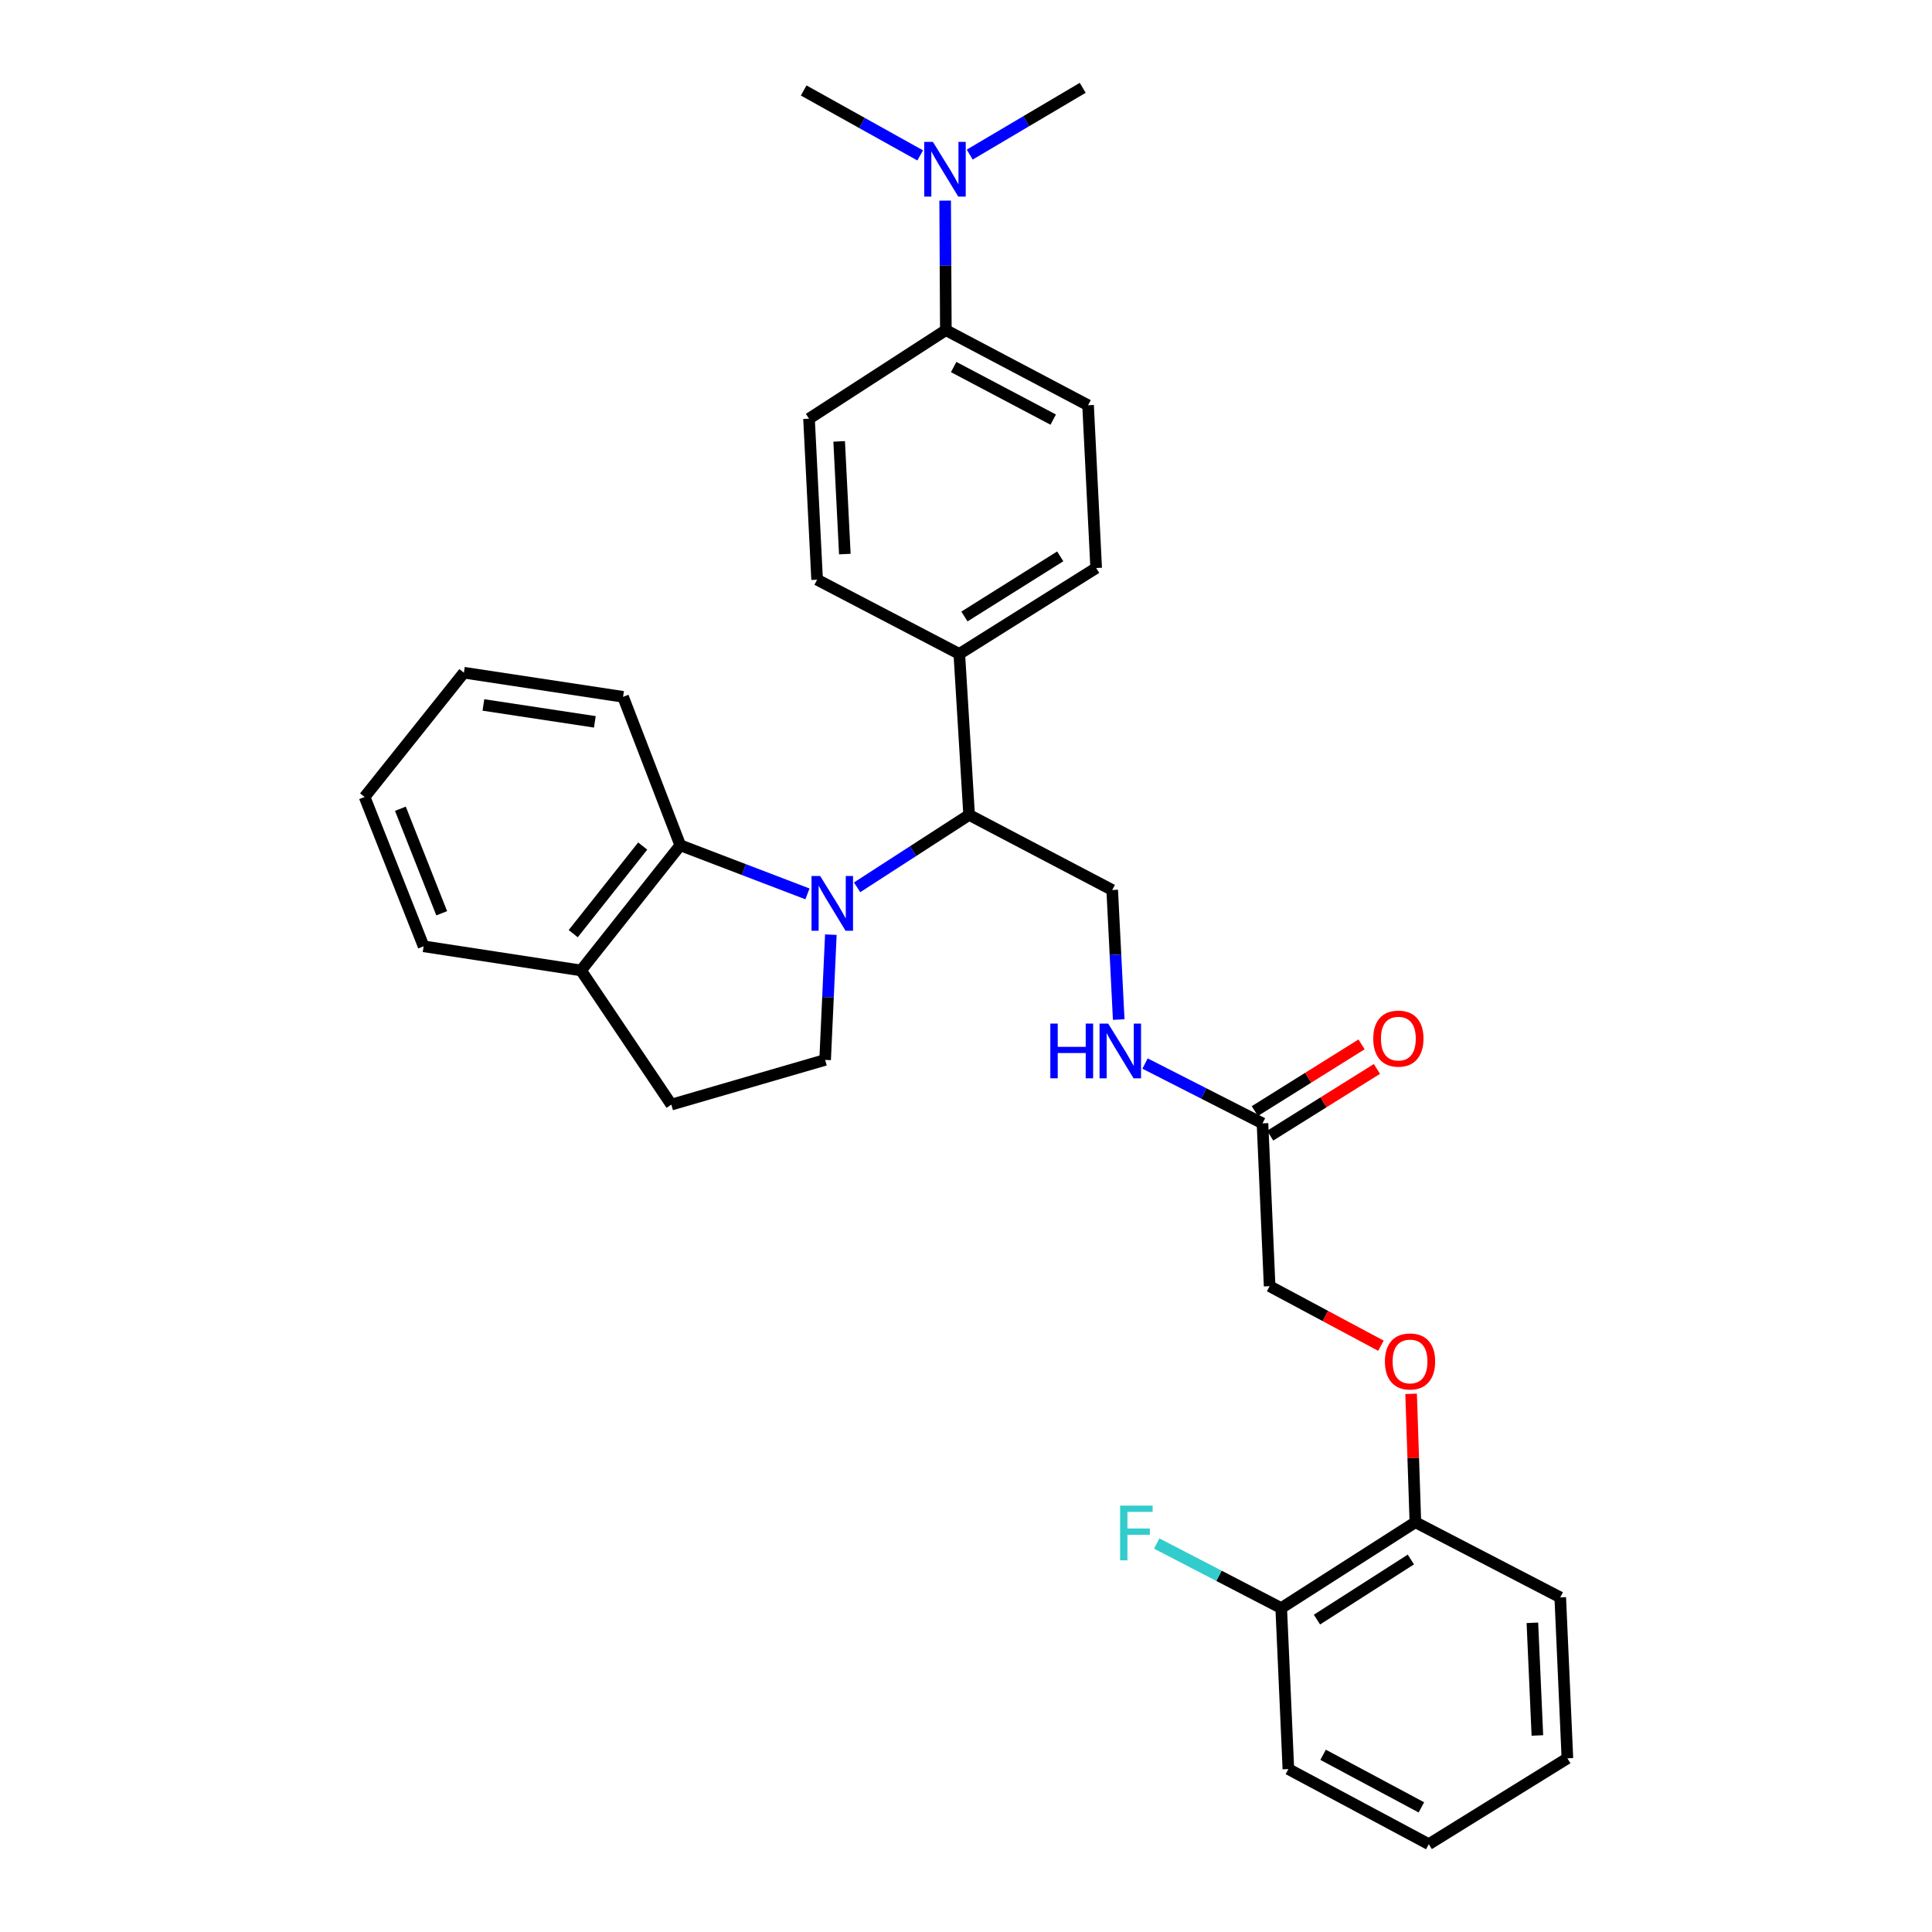 <?xml version='1.0' encoding='iso-8859-1'?>
<svg version='1.1' baseProfile='full'
              xmlns='http://www.w3.org/2000/svg'
                      xmlns:rdkit='http://www.rdkit.org/xml'
                      xmlns:xlink='http://www.w3.org/1999/xlink'
                  xml:space='preserve'
width='1000px' height='1000px' viewBox='0 0 1000 1000'>
<!-- END OF HEADER -->
<rect style='opacity:1.0;fill:#FFFFFF;stroke:none' width='1000' height='1000' x='0' y='0'> </rect>
<path class='bond-0' d='M 417.939,462.677 L 385.026,450.096' style='fill:none;fill-rule:evenodd;stroke:#0000FF;stroke-width:6px;stroke-linecap:butt;stroke-linejoin:miter;stroke-opacity:1' />
<path class='bond-0' d='M 385.026,450.096 L 352.114,437.515' style='fill:none;fill-rule:evenodd;stroke:#000000;stroke-width:6px;stroke-linecap:butt;stroke-linejoin:miter;stroke-opacity:1' />
<path class='bond-1' d='M 443.633,459.279 L 472.625,440.534' style='fill:none;fill-rule:evenodd;stroke:#0000FF;stroke-width:6px;stroke-linecap:butt;stroke-linejoin:miter;stroke-opacity:1' />
<path class='bond-1' d='M 472.625,440.534 L 501.616,421.788' style='fill:none;fill-rule:evenodd;stroke:#000000;stroke-width:6px;stroke-linecap:butt;stroke-linejoin:miter;stroke-opacity:1' />
<path class='bond-2' d='M 430.045,483.775 L 428.566,516.191' style='fill:none;fill-rule:evenodd;stroke:#0000FF;stroke-width:6px;stroke-linecap:butt;stroke-linejoin:miter;stroke-opacity:1' />
<path class='bond-2' d='M 428.566,516.191 L 427.086,548.607' style='fill:none;fill-rule:evenodd;stroke:#000000;stroke-width:6px;stroke-linecap:butt;stroke-linejoin:miter;stroke-opacity:1' />
<path class='bond-7' d='M 352.114,437.515 L 300.742,502.299' style='fill:none;fill-rule:evenodd;stroke:#000000;stroke-width:6px;stroke-linecap:butt;stroke-linejoin:miter;stroke-opacity:1' />
<path class='bond-7' d='M 332.659,437.916 L 296.699,483.265' style='fill:none;fill-rule:evenodd;stroke:#000000;stroke-width:6px;stroke-linecap:butt;stroke-linejoin:miter;stroke-opacity:1' />
<path class='bond-21' d='M 352.114,437.515 L 322.5,360.677' style='fill:none;fill-rule:evenodd;stroke:#000000;stroke-width:6px;stroke-linecap:butt;stroke-linejoin:miter;stroke-opacity:1' />
<path class='bond-3' d='M 501.616,421.788 L 575.68,460.665' style='fill:none;fill-rule:evenodd;stroke:#000000;stroke-width:6px;stroke-linecap:butt;stroke-linejoin:miter;stroke-opacity:1' />
<path class='bond-6' d='M 501.616,421.788 L 496.535,338.469' style='fill:none;fill-rule:evenodd;stroke:#000000;stroke-width:6px;stroke-linecap:butt;stroke-linejoin:miter;stroke-opacity:1' />
<path class='bond-12' d='M 427.086,548.607 L 347.482,571.748' style='fill:none;fill-rule:evenodd;stroke:#000000;stroke-width:6px;stroke-linecap:butt;stroke-linejoin:miter;stroke-opacity:1' />
<path class='bond-5' d='M 575.68,460.665 L 577.363,494.193' style='fill:none;fill-rule:evenodd;stroke:#000000;stroke-width:6px;stroke-linecap:butt;stroke-linejoin:miter;stroke-opacity:1' />
<path class='bond-5' d='M 577.363,494.193 L 579.046,527.722' style='fill:none;fill-rule:evenodd;stroke:#0000FF;stroke-width:6px;stroke-linecap:butt;stroke-linejoin:miter;stroke-opacity:1' />
<path class='bond-4' d='M 653.467,581.453 L 623.067,565.97' style='fill:none;fill-rule:evenodd;stroke:#000000;stroke-width:6px;stroke-linecap:butt;stroke-linejoin:miter;stroke-opacity:1' />
<path class='bond-4' d='M 623.067,565.97 L 592.667,550.488' style='fill:none;fill-rule:evenodd;stroke:#0000FF;stroke-width:6px;stroke-linecap:butt;stroke-linejoin:miter;stroke-opacity:1' />
<path class='bond-13' d='M 657.441,587.81 L 685.066,570.545' style='fill:none;fill-rule:evenodd;stroke:#000000;stroke-width:6px;stroke-linecap:butt;stroke-linejoin:miter;stroke-opacity:1' />
<path class='bond-13' d='M 685.066,570.545 L 712.691,553.281' style='fill:none;fill-rule:evenodd;stroke:#FF0000;stroke-width:6px;stroke-linecap:butt;stroke-linejoin:miter;stroke-opacity:1' />
<path class='bond-13' d='M 649.494,575.095 L 677.119,557.83' style='fill:none;fill-rule:evenodd;stroke:#000000;stroke-width:6px;stroke-linecap:butt;stroke-linejoin:miter;stroke-opacity:1' />
<path class='bond-13' d='M 677.119,557.83 L 704.744,540.565' style='fill:none;fill-rule:evenodd;stroke:#FF0000;stroke-width:6px;stroke-linecap:butt;stroke-linejoin:miter;stroke-opacity:1' />
<path class='bond-19' d='M 653.467,581.453 L 657.157,665.721' style='fill:none;fill-rule:evenodd;stroke:#000000;stroke-width:6px;stroke-linecap:butt;stroke-linejoin:miter;stroke-opacity:1' />
<path class='bond-15' d='M 496.535,338.469 L 422.937,300.042' style='fill:none;fill-rule:evenodd;stroke:#000000;stroke-width:6px;stroke-linecap:butt;stroke-linejoin:miter;stroke-opacity:1' />
<path class='bond-16' d='M 496.535,338.469 L 567.375,294.003' style='fill:none;fill-rule:evenodd;stroke:#000000;stroke-width:6px;stroke-linecap:butt;stroke-linejoin:miter;stroke-opacity:1' />
<path class='bond-16' d='M 499.189,319.099 L 548.777,287.973' style='fill:none;fill-rule:evenodd;stroke:#000000;stroke-width:6px;stroke-linecap:butt;stroke-linejoin:miter;stroke-opacity:1' />
<path class='bond-24' d='M 300.742,502.299 L 219.264,489.812' style='fill:none;fill-rule:evenodd;stroke:#000000;stroke-width:6px;stroke-linecap:butt;stroke-linejoin:miter;stroke-opacity:1' />
<path class='bond-31' d='M 300.742,502.299 L 347.482,571.748' style='fill:none;fill-rule:evenodd;stroke:#000000;stroke-width:6px;stroke-linecap:butt;stroke-linejoin:miter;stroke-opacity:1' />
<path class='bond-8' d='M 489.571,170.882 L 563.185,209.759' style='fill:none;fill-rule:evenodd;stroke:#000000;stroke-width:6px;stroke-linecap:butt;stroke-linejoin:miter;stroke-opacity:1' />
<path class='bond-8' d='M 493.61,189.973 L 545.14,217.187' style='fill:none;fill-rule:evenodd;stroke:#000000;stroke-width:6px;stroke-linecap:butt;stroke-linejoin:miter;stroke-opacity:1' />
<path class='bond-10' d='M 489.571,170.882 L 489.39,137.357' style='fill:none;fill-rule:evenodd;stroke:#000000;stroke-width:6px;stroke-linecap:butt;stroke-linejoin:miter;stroke-opacity:1' />
<path class='bond-10' d='M 489.39,137.357 L 489.208,103.831' style='fill:none;fill-rule:evenodd;stroke:#0000FF;stroke-width:6px;stroke-linecap:butt;stroke-linejoin:miter;stroke-opacity:1' />
<path class='bond-32' d='M 489.571,170.882 L 418.747,216.715' style='fill:none;fill-rule:evenodd;stroke:#000000;stroke-width:6px;stroke-linecap:butt;stroke-linejoin:miter;stroke-opacity:1' />
<path class='bond-9' d='M 714.77,696.548 L 685.964,681.134' style='fill:none;fill-rule:evenodd;stroke:#FF0000;stroke-width:6px;stroke-linecap:butt;stroke-linejoin:miter;stroke-opacity:1' />
<path class='bond-9' d='M 685.964,681.134 L 657.157,665.721' style='fill:none;fill-rule:evenodd;stroke:#000000;stroke-width:6px;stroke-linecap:butt;stroke-linejoin:miter;stroke-opacity:1' />
<path class='bond-11' d='M 730.389,721.45 L 731.493,754.675' style='fill:none;fill-rule:evenodd;stroke:#FF0000;stroke-width:6px;stroke-linecap:butt;stroke-linejoin:miter;stroke-opacity:1' />
<path class='bond-11' d='M 731.493,754.675 L 732.596,787.9' style='fill:none;fill-rule:evenodd;stroke:#000000;stroke-width:6px;stroke-linecap:butt;stroke-linejoin:miter;stroke-opacity:1' />
<path class='bond-22' d='M 501.931,80.017 L 531.171,62.736' style='fill:none;fill-rule:evenodd;stroke:#0000FF;stroke-width:6px;stroke-linecap:butt;stroke-linejoin:miter;stroke-opacity:1' />
<path class='bond-22' d='M 531.171,62.736 L 560.411,45.455' style='fill:none;fill-rule:evenodd;stroke:#000000;stroke-width:6px;stroke-linecap:butt;stroke-linejoin:miter;stroke-opacity:1' />
<path class='bond-23' d='M 476.288,80.437 L 446.135,63.633' style='fill:none;fill-rule:evenodd;stroke:#0000FF;stroke-width:6px;stroke-linecap:butt;stroke-linejoin:miter;stroke-opacity:1' />
<path class='bond-23' d='M 446.135,63.633 L 415.982,46.829' style='fill:none;fill-rule:evenodd;stroke:#000000;stroke-width:6px;stroke-linecap:butt;stroke-linejoin:miter;stroke-opacity:1' />
<path class='bond-14' d='M 732.596,787.9 L 663.155,832.341' style='fill:none;fill-rule:evenodd;stroke:#000000;stroke-width:6px;stroke-linecap:butt;stroke-linejoin:miter;stroke-opacity:1' />
<path class='bond-14' d='M 730.262,807.195 L 681.654,838.305' style='fill:none;fill-rule:evenodd;stroke:#000000;stroke-width:6px;stroke-linecap:butt;stroke-linejoin:miter;stroke-opacity:1' />
<path class='bond-25' d='M 732.596,787.9 L 807.584,826.802' style='fill:none;fill-rule:evenodd;stroke:#000000;stroke-width:6px;stroke-linecap:butt;stroke-linejoin:miter;stroke-opacity:1' />
<path class='bond-20' d='M 663.155,832.341 L 630.935,815.634' style='fill:none;fill-rule:evenodd;stroke:#000000;stroke-width:6px;stroke-linecap:butt;stroke-linejoin:miter;stroke-opacity:1' />
<path class='bond-20' d='M 630.935,815.634 L 598.715,798.926' style='fill:none;fill-rule:evenodd;stroke:#33CCCC;stroke-width:6px;stroke-linecap:butt;stroke-linejoin:miter;stroke-opacity:1' />
<path class='bond-26' d='M 663.155,832.341 L 666.862,915.668' style='fill:none;fill-rule:evenodd;stroke:#000000;stroke-width:6px;stroke-linecap:butt;stroke-linejoin:miter;stroke-opacity:1' />
<path class='bond-17' d='M 422.937,300.042 L 418.747,216.715' style='fill:none;fill-rule:evenodd;stroke:#000000;stroke-width:6px;stroke-linecap:butt;stroke-linejoin:miter;stroke-opacity:1' />
<path class='bond-17' d='M 437.284,286.79 L 434.351,228.461' style='fill:none;fill-rule:evenodd;stroke:#000000;stroke-width:6px;stroke-linecap:butt;stroke-linejoin:miter;stroke-opacity:1' />
<path class='bond-18' d='M 567.375,294.003 L 563.185,209.759' style='fill:none;fill-rule:evenodd;stroke:#000000;stroke-width:6px;stroke-linecap:butt;stroke-linejoin:miter;stroke-opacity:1' />
<path class='bond-27' d='M 322.5,360.677 L 240.098,348.182' style='fill:none;fill-rule:evenodd;stroke:#000000;stroke-width:6px;stroke-linecap:butt;stroke-linejoin:miter;stroke-opacity:1' />
<path class='bond-27' d='M 307.892,373.628 L 250.21,364.881' style='fill:none;fill-rule:evenodd;stroke:#000000;stroke-width:6px;stroke-linecap:butt;stroke-linejoin:miter;stroke-opacity:1' />
<path class='bond-33' d='M 219.264,489.812 L 188.717,412.516' style='fill:none;fill-rule:evenodd;stroke:#000000;stroke-width:6px;stroke-linecap:butt;stroke-linejoin:miter;stroke-opacity:1' />
<path class='bond-33' d='M 228.627,472.707 L 207.244,418.6' style='fill:none;fill-rule:evenodd;stroke:#000000;stroke-width:6px;stroke-linecap:butt;stroke-linejoin:miter;stroke-opacity:1' />
<path class='bond-29' d='M 807.584,826.802 L 811.283,910.104' style='fill:none;fill-rule:evenodd;stroke:#000000;stroke-width:6px;stroke-linecap:butt;stroke-linejoin:miter;stroke-opacity:1' />
<path class='bond-29' d='M 793.159,839.962 L 795.748,898.274' style='fill:none;fill-rule:evenodd;stroke:#000000;stroke-width:6px;stroke-linecap:butt;stroke-linejoin:miter;stroke-opacity:1' />
<path class='bond-34' d='M 666.862,915.668 L 739.535,954.545' style='fill:none;fill-rule:evenodd;stroke:#000000;stroke-width:6px;stroke-linecap:butt;stroke-linejoin:miter;stroke-opacity:1' />
<path class='bond-34' d='M 684.836,908.279 L 735.707,935.493' style='fill:none;fill-rule:evenodd;stroke:#000000;stroke-width:6px;stroke-linecap:butt;stroke-linejoin:miter;stroke-opacity:1' />
<path class='bond-28' d='M 240.098,348.182 L 188.717,412.516' style='fill:none;fill-rule:evenodd;stroke:#000000;stroke-width:6px;stroke-linecap:butt;stroke-linejoin:miter;stroke-opacity:1' />
<path class='bond-30' d='M 811.283,910.104 L 739.535,954.545' style='fill:none;fill-rule:evenodd;stroke:#000000;stroke-width:6px;stroke-linecap:butt;stroke-linejoin:miter;stroke-opacity:1' />
<path  class='atom-0' d='M 424.524 453.427
L 433.804 468.427
Q 434.724 469.907, 436.204 472.587
Q 437.684 475.267, 437.764 475.427
L 437.764 453.427
L 441.524 453.427
L 441.524 481.747
L 437.644 481.747
L 427.684 465.347
Q 426.524 463.427, 425.284 461.227
Q 424.084 459.027, 423.724 458.347
L 423.724 481.747
L 420.044 481.747
L 420.044 453.427
L 424.524 453.427
' fill='#0000FF'/>
<path  class='atom-6' d='M 543.642 529.807
L 547.482 529.807
L 547.482 541.847
L 561.962 541.847
L 561.962 529.807
L 565.802 529.807
L 565.802 558.127
L 561.962 558.127
L 561.962 545.047
L 547.482 545.047
L 547.482 558.127
L 543.642 558.127
L 543.642 529.807
' fill='#0000FF'/>
<path  class='atom-6' d='M 573.602 529.807
L 582.882 544.807
Q 583.802 546.287, 585.282 548.967
Q 586.762 551.647, 586.842 551.807
L 586.842 529.807
L 590.602 529.807
L 590.602 558.127
L 586.722 558.127
L 576.762 541.727
Q 575.602 539.807, 574.362 537.607
Q 573.162 535.407, 572.802 534.727
L 572.802 558.127
L 569.122 558.127
L 569.122 529.807
L 573.602 529.807
' fill='#0000FF'/>
<path  class='atom-10' d='M 716.83 704.686
Q 716.83 697.886, 720.19 694.086
Q 723.55 690.286, 729.83 690.286
Q 736.11 690.286, 739.47 694.086
Q 742.83 697.886, 742.83 704.686
Q 742.83 711.566, 739.43 715.486
Q 736.03 719.366, 729.83 719.366
Q 723.59 719.366, 720.19 715.486
Q 716.83 711.606, 716.83 704.686
M 729.83 716.166
Q 734.15 716.166, 736.47 713.286
Q 738.83 710.366, 738.83 704.686
Q 738.83 699.126, 736.47 696.326
Q 734.15 693.486, 729.83 693.486
Q 725.51 693.486, 723.15 696.286
Q 720.83 699.086, 720.83 704.686
Q 720.83 710.406, 723.15 713.286
Q 725.51 716.166, 729.83 716.166
' fill='#FF0000'/>
<path  class='atom-11' d='M 482.861 73.429
L 492.141 88.429
Q 493.061 89.909, 494.541 92.589
Q 496.021 95.269, 496.101 95.429
L 496.101 73.429
L 499.861 73.429
L 499.861 101.749
L 495.981 101.749
L 486.021 85.349
Q 484.861 83.429, 483.621 81.229
Q 482.421 79.029, 482.061 78.349
L 482.061 101.749
L 478.381 101.749
L 478.381 73.429
L 482.861 73.429
' fill='#0000FF'/>
<path  class='atom-14' d='M 710.791 537.583
Q 710.791 530.783, 714.151 526.983
Q 717.511 523.183, 723.791 523.183
Q 730.071 523.183, 733.431 526.983
Q 736.791 530.783, 736.791 537.583
Q 736.791 544.463, 733.391 548.383
Q 729.991 552.263, 723.791 552.263
Q 717.551 552.263, 714.151 548.383
Q 710.791 544.503, 710.791 537.583
M 723.791 549.063
Q 728.111 549.063, 730.431 546.183
Q 732.791 543.263, 732.791 537.583
Q 732.791 532.023, 730.431 529.223
Q 728.111 526.383, 723.791 526.383
Q 719.471 526.383, 717.111 529.183
Q 714.791 531.983, 714.791 537.583
Q 714.791 543.303, 717.111 546.183
Q 719.471 549.063, 723.791 549.063
' fill='#FF0000'/>
<path  class='atom-21' d='M 579.763 779.304
L 596.603 779.304
L 596.603 782.544
L 583.563 782.544
L 583.563 791.144
L 595.163 791.144
L 595.163 794.424
L 583.563 794.424
L 583.563 807.624
L 579.763 807.624
L 579.763 779.304
' fill='#33CCCC'/>
</svg>
